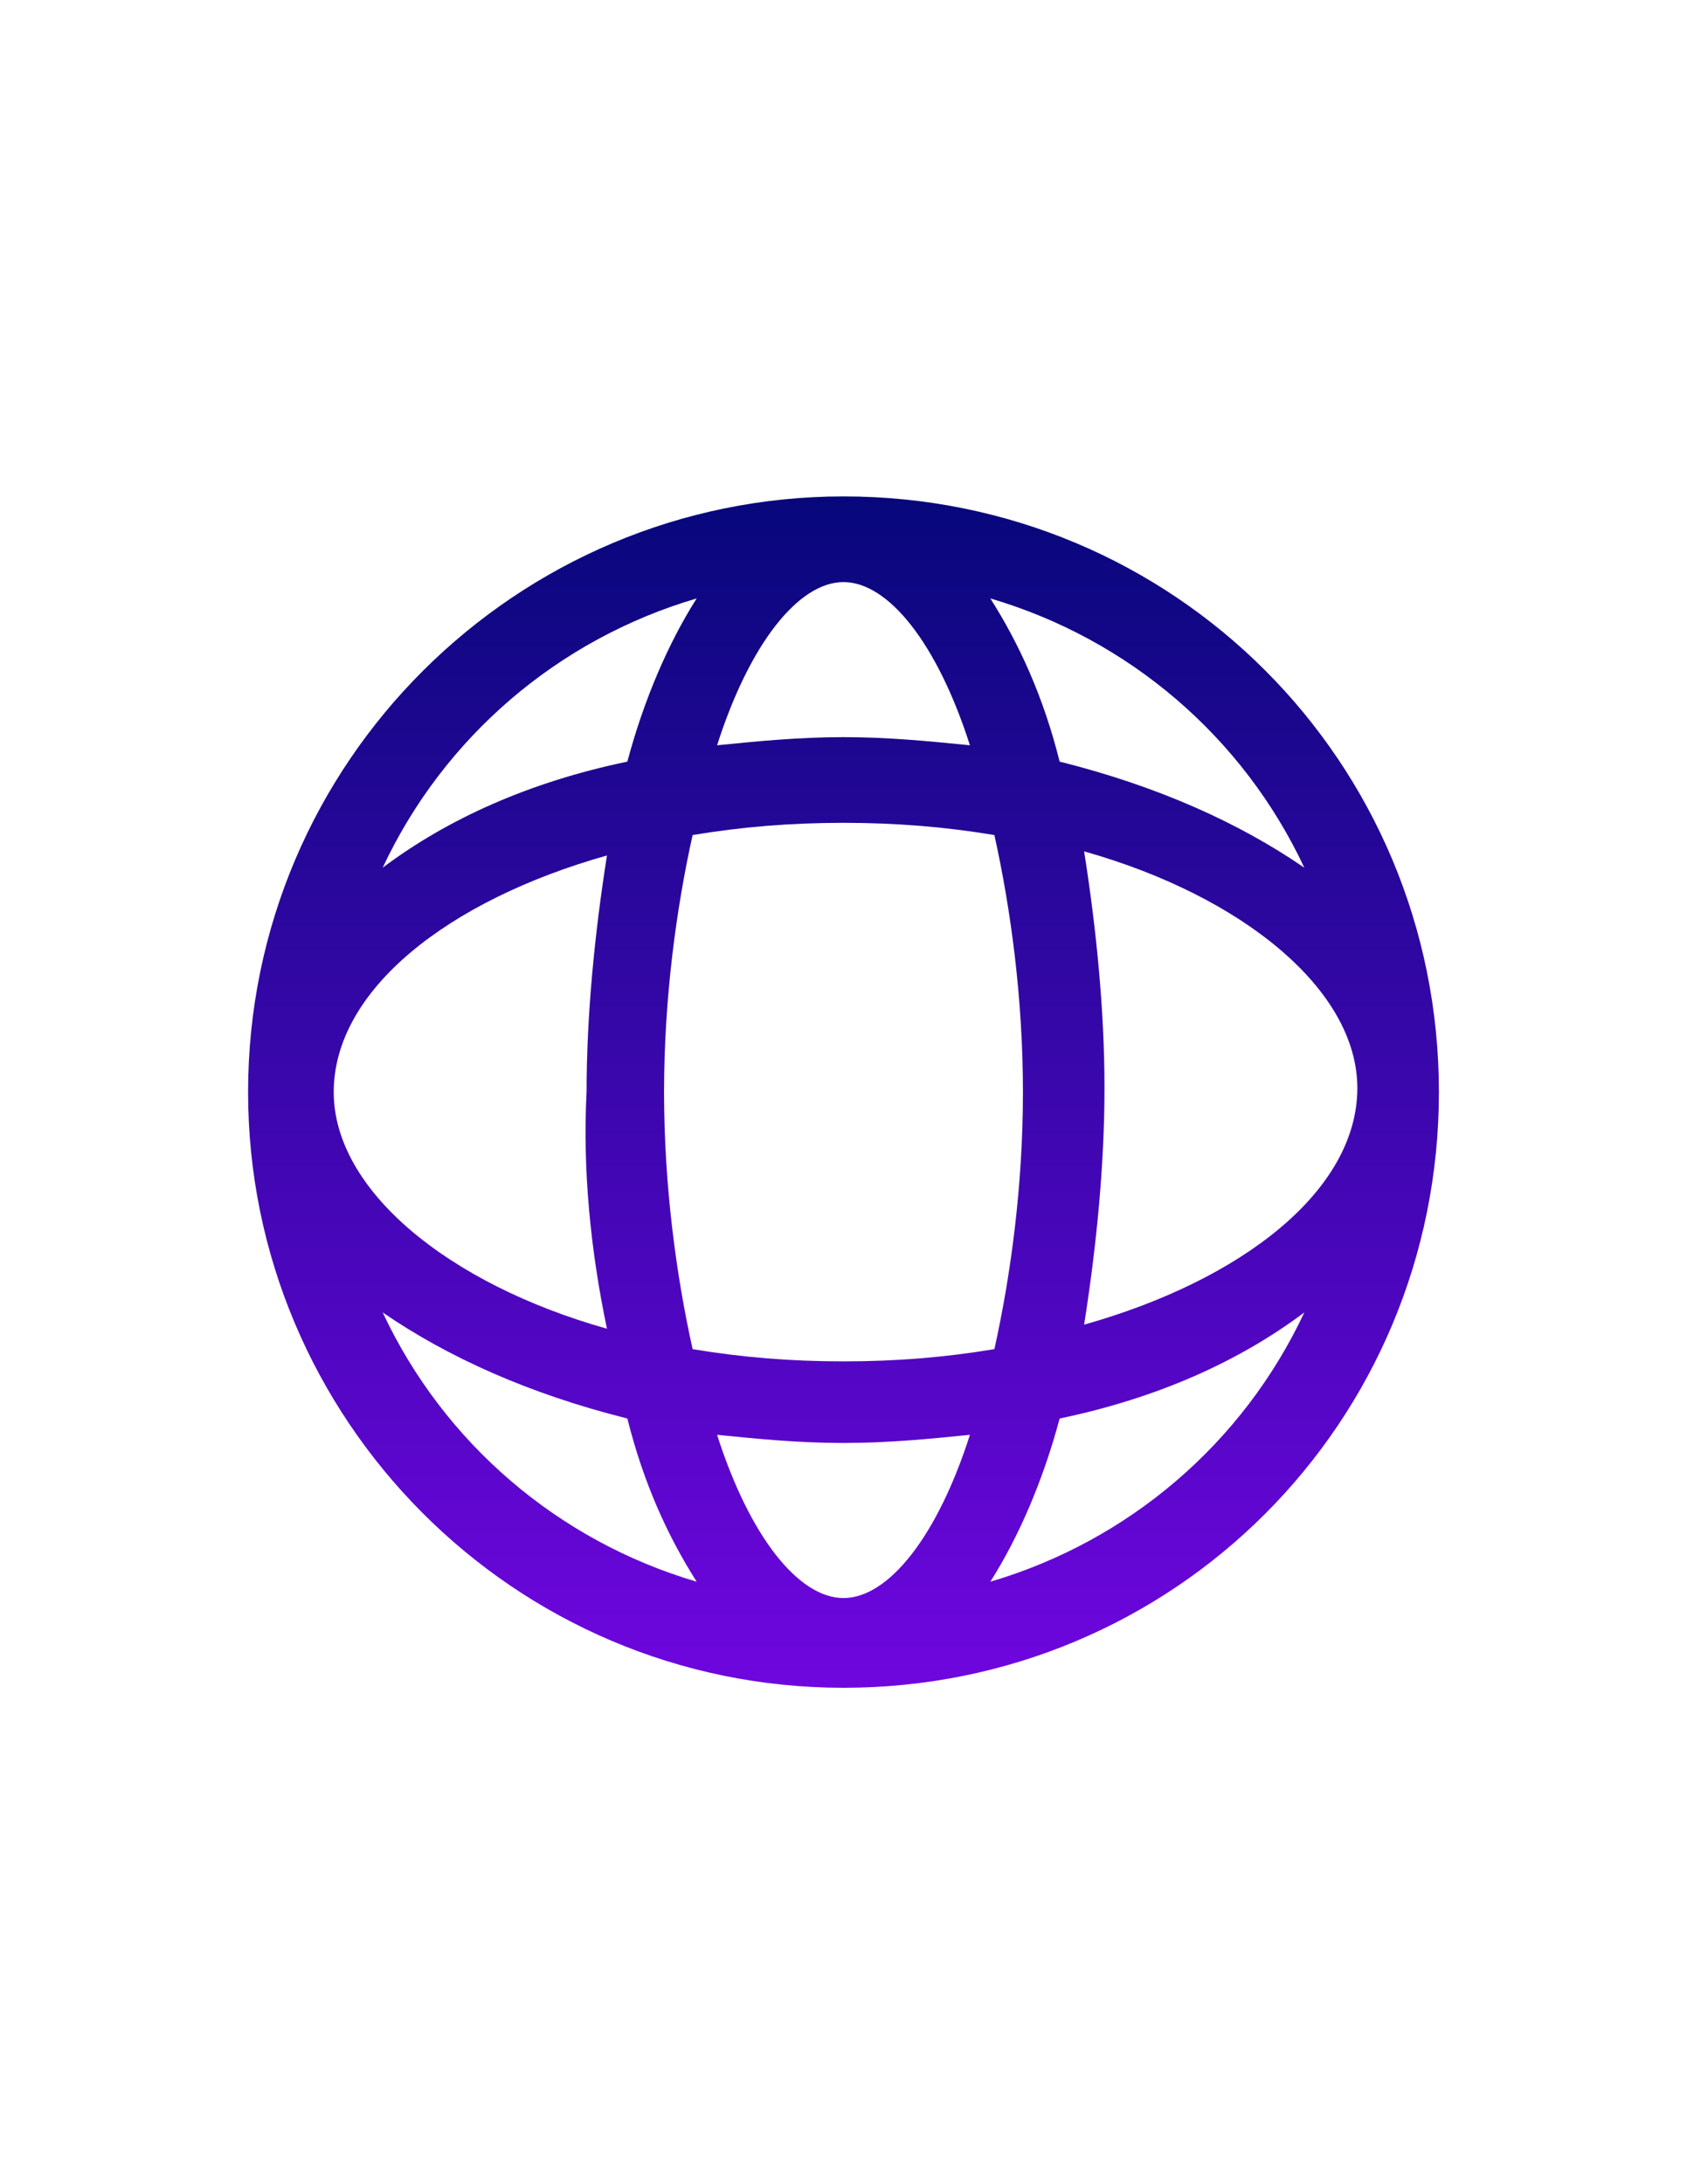 <svg width="68" height="88" viewBox="0 0 68 88" fill="none" xmlns="http://www.w3.org/2000/svg">
<g clip-path="url(#clip0_791_966)">
<path d="M34 20C20.849 20 10 30.685 10 44C10 57.151 20.685 68 34 68C47.315 68 58 57.315 58 44C58 30.685 47.315 20 34 20ZM52.575 34.959C49.945 33.151 46.658 31.671 42.712 30.685C42.055 28.055 41.069 25.918 39.918 24.11C45.507 25.753 50.11 29.698 52.575 34.959ZM34 64.384C32.192 64.384 30.219 61.918 28.904 57.808C30.548 57.972 32.192 58.137 34 58.137C35.808 58.137 37.452 57.973 39.096 57.808C37.781 61.918 35.808 64.384 34 64.384ZM34 54.849C31.863 54.849 29.89 54.685 27.918 54.356C27.26 51.397 26.767 47.781 26.767 44C26.767 40.219 27.26 36.603 27.918 33.644C29.89 33.315 31.863 33.151 34 33.151C36.137 33.151 38.11 33.315 40.082 33.644C40.74 36.603 41.233 40.219 41.233 44C41.233 47.781 40.74 51.397 40.082 54.356C38.11 54.685 36.137 54.849 34 54.849ZM24.466 53.534C18.055 51.726 13.452 47.945 13.452 44C13.452 39.891 18.055 36.274 24.466 34.466C23.973 37.589 23.644 40.877 23.644 44C23.48 47.123 23.808 50.411 24.466 53.534ZM34 23.452C35.808 23.452 37.781 25.918 39.096 30.027C37.452 29.863 35.808 29.699 34 29.699C32.192 29.699 30.548 29.863 28.904 30.027C30.219 25.918 32.192 23.452 34 23.452ZM43.699 34.301C50.11 36.109 54.712 39.891 54.712 43.836C54.712 47.945 50.11 51.562 43.699 53.37C44.192 50.246 44.52 46.959 44.52 43.836C44.52 40.712 44.192 37.425 43.699 34.301ZM28.082 24.11C26.931 25.918 25.945 28.219 25.288 30.685C21.342 31.507 18.055 32.986 15.425 34.959C17.89 29.699 22.493 25.753 28.082 24.11ZM15.425 52.877C18.055 54.685 21.342 56.164 25.288 57.151C25.945 59.781 26.931 61.918 28.082 63.726C22.493 62.082 17.89 58.137 15.425 52.877ZM39.918 63.726C41.069 61.918 42.055 59.617 42.712 57.151C46.658 56.329 49.945 54.849 52.575 52.877C50.11 58.137 45.507 62.082 39.918 63.726Z" fill="url(#paint0_linear_791_966)"/>
</g>
<defs>
<linearGradient id="paint0_linear_791_966" x1="34" y1="20" x2="34" y2="68" gradientUnits="userSpaceOnUse">
<stop stop-color="#07077B"/>
<stop offset="1" stop-color="#6F06DF"/>
</linearGradient>
<clipPath id="clip0_791_966">
<rect width="48" height="48" fill="white" transform="translate(10 20)"/>
</clipPath>
</defs>
</svg>
